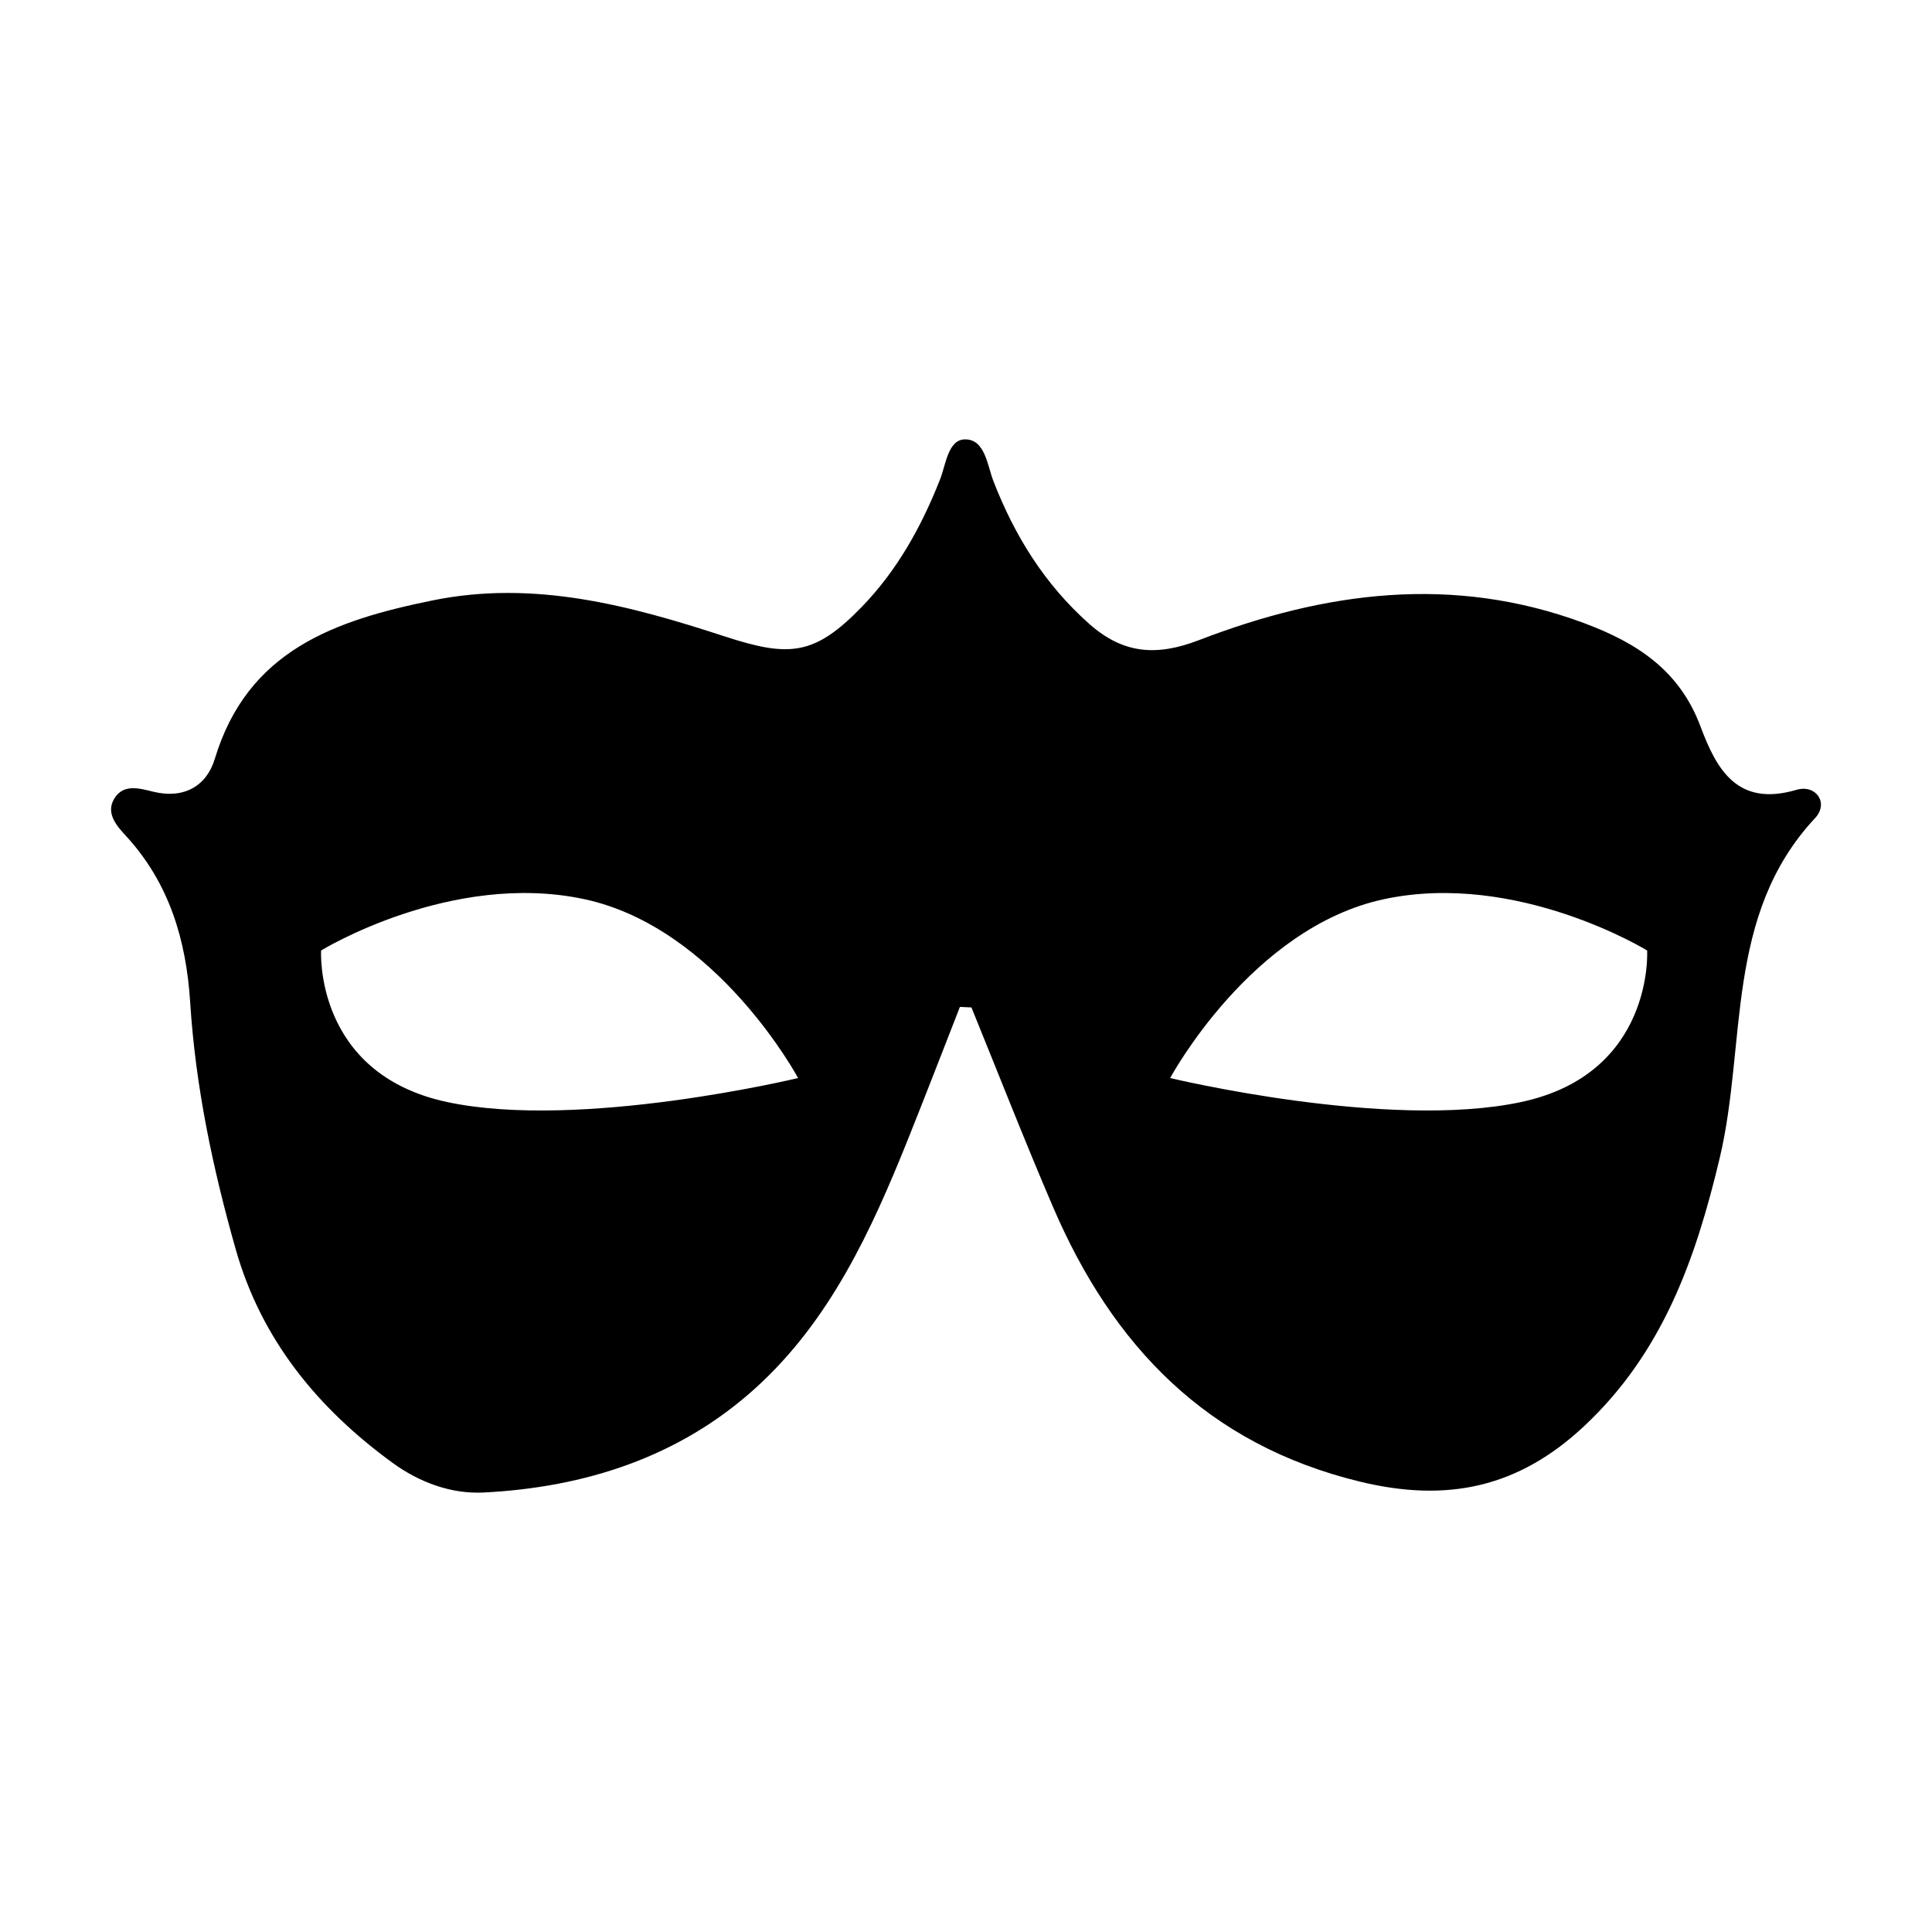 <?xml version="1.0" encoding="utf-8"?>
<!-- Generator: Adobe Illustrator 16.0.0, SVG Export Plug-In . SVG Version: 6.00 Build 0)  -->
<!DOCTYPE svg PUBLIC "-//W3C//DTD SVG 1.1//EN" "http://www.w3.org/Graphics/SVG/1.1/DTD/svg11.dtd">
<svg version="1.1" id="Layer_1" xmlns="http://www.w3.org/2000/svg" xmlns:xlink="http://www.w3.org/1999/xlink" x="0px" y="0px"
	 width="126px" height="126px" viewBox="0 0 126 126" enable-background="new 0 0 126 126" xml:space="preserve">
<path fill-rule="evenodd" clip-rule="evenodd" d="M117.168,51.509c-3.856,1.136-5.212-1.312-6.263-4.124
	c-1.361-3.645-4.108-5.451-7.614-6.754c-8.565-3.18-16.908-2.035-25.095,1.116c-2.807,1.08-4.97,0.882-7.162-1.063
	c-2.901-2.577-4.86-5.73-6.251-9.321c-0.395-1.024-0.54-2.718-1.846-2.708c-1.108,0.008-1.246,1.636-1.626,2.604
	c-1.218,3.088-2.793,5.934-5.113,8.326c-3.096,3.195-4.745,3.287-8.958,1.912c-6.154-2.008-12.401-3.693-19.039-2.338
	c-6.346,1.296-12.048,3.24-14.192,10.33c-0.532,1.766-2.003,2.634-4.012,2.145c-0.883-0.216-1.935-0.539-2.536,0.436
	c-0.607,0.982,0.191,1.832,0.766,2.459c2.831,3.084,3.921,6.822,4.176,10.846c0.348,5.488,1.473,10.822,2.966,16.089
	c1.678,5.919,5.366,10.395,10.249,13.95c1.74,1.262,3.81,2.03,5.916,1.924c6.633-0.335,12.788-2.316,17.76-6.831
	c4.834-4.391,7.531-10.245,9.924-16.212c1.149-2.867,2.259-5.75,3.385-8.627c0.25,0.012,0.5,0.023,0.751,0.034
	c1.766,4.339,3.471,8.704,5.32,13.011c3.89,9.064,10.056,15.505,20.039,17.92c5.661,1.37,10.31,0.396,14.605-3.629
	c5.126-4.803,7.27-10.9,8.834-17.469c1.776-7.461,0.298-15.839,6.224-22.184C119.291,52.371,118.429,51.139,117.168,51.509z
	 M29.155,71.871c-8.688-1.857-8.214-9.883-8.214-9.883s8.475-5.204,17.16-3.348c8.684,1.857,13.948,11.666,13.948,11.666
	S37.84,73.729,29.155,71.871z M99.209,71.871c-8.684,1.857-22.894-1.564-22.894-1.564s5.265-9.809,13.948-11.666
	c8.687-1.856,17.159,3.348,17.159,3.348S107.896,70.014,99.209,71.871z"/>
</svg>
